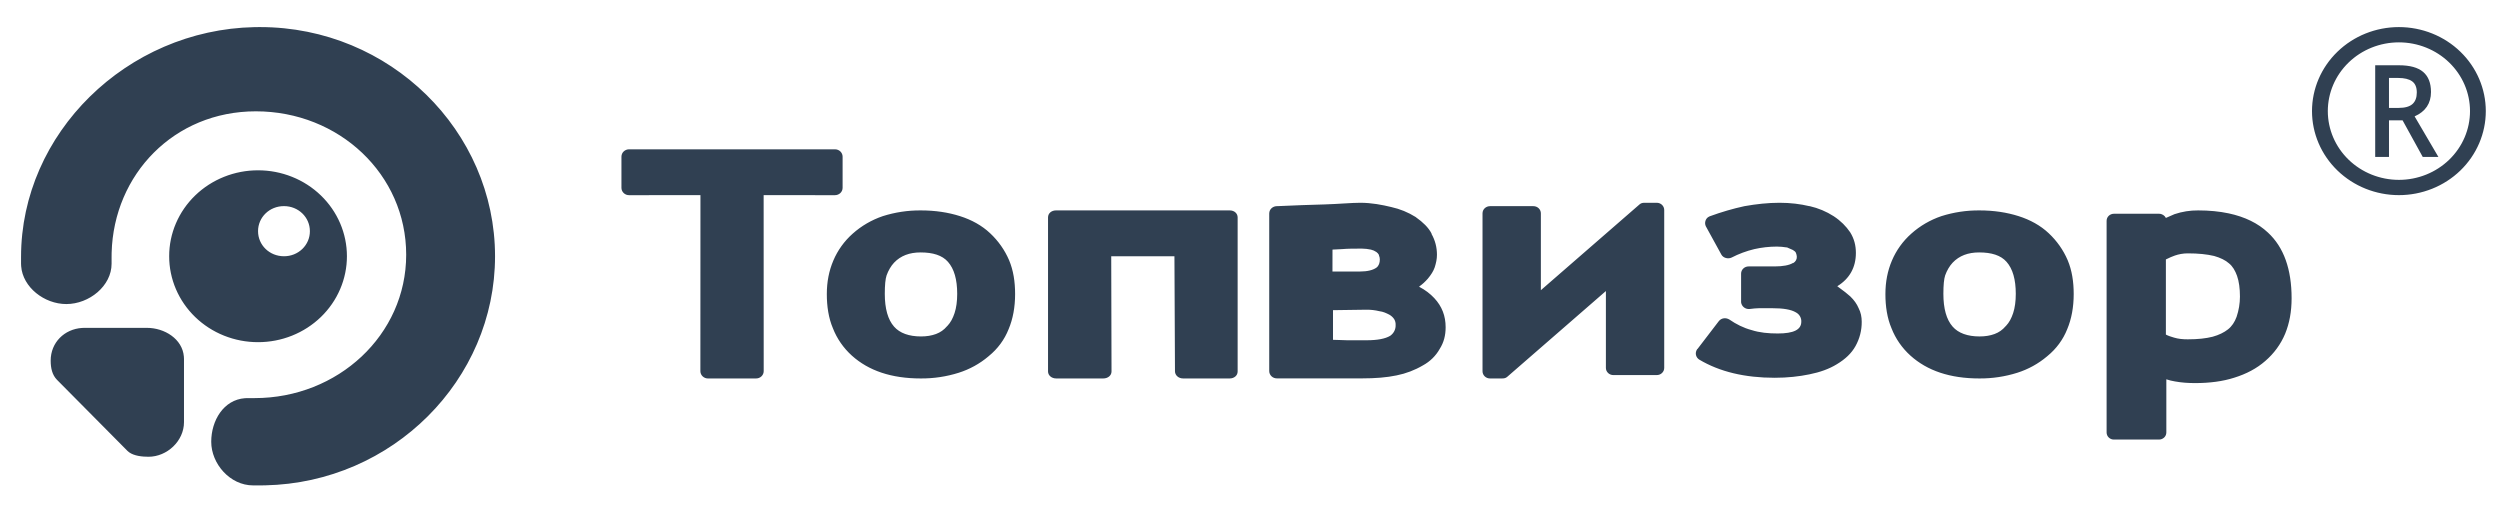 <svg width="265" height="54" viewBox="0 0 265 54" fill="none" xmlns="http://www.w3.org/2000/svg">
<path d="M27.569 2.871C41.336 2.871 52.474 13.883 52.474 27.162C52.474 40.272 41.62 51.168 28.097 51.447L27.571 51.452H26.822C24.392 51.452 22.391 49.17 22.391 46.827C22.391 44.573 23.704 42.374 25.965 42.209L26.241 42.199H26.99C35.812 42.199 43.056 35.512 43.056 27.001C43.056 18.488 35.943 11.8 27.119 11.8C18.448 11.8 12.056 18.483 11.833 26.791L11.828 27.238V27.958C11.828 30.303 9.463 32.23 7.03 32.23C4.69 32.23 2.407 30.441 2.243 28.216L2.231 27.956V27.238C2.231 14.124 13.439 3.153 26.973 2.876L27.494 2.871H27.569ZM15.571 34.753C17.453 34.753 19.331 35.935 19.49 37.789L19.503 38.045V44.749C19.503 46.746 17.711 48.416 15.742 48.416C15.065 48.416 14.228 48.328 13.692 47.946L13.506 47.79L6.037 40.257C5.534 39.741 5.372 39.023 5.372 38.222C5.372 36.308 6.824 34.881 8.703 34.761L8.961 34.753H15.571ZM233.007 22.303C234.181 22.303 235.261 22.409 236.239 22.616C237.954 22.982 239.354 23.664 240.399 24.651C242.089 26.206 242.91 28.554 242.91 31.615C242.91 33.032 242.68 34.27 242.225 35.378C241.765 36.482 241.046 37.467 240.126 38.259C239.215 39.057 238.118 39.635 236.841 40.032C235.605 40.432 234.196 40.607 232.688 40.607C231.958 40.607 231.271 40.563 230.545 40.431C230.234 40.382 229.929 40.307 229.634 40.207L229.632 40.171V45.837C229.632 46.281 229.264 46.594 228.852 46.594H224.077C223.974 46.594 223.871 46.575 223.776 46.537C223.683 46.5 223.595 46.444 223.525 46.373C223.452 46.303 223.394 46.219 223.357 46.127C223.319 46.035 223.299 45.937 223.3 45.837V23.411C223.3 22.969 223.668 22.658 224.077 22.658H228.852C229.174 22.658 229.45 22.833 229.586 23.1C229.859 22.971 230.177 22.833 230.496 22.702C231.302 22.43 232.154 22.295 233.007 22.303ZM88.499 15.826C88.981 15.826 89.316 16.197 89.316 16.611V19.905C89.316 20.367 88.931 20.689 88.499 20.689L80.946 20.684L80.952 39.336C80.953 39.439 80.932 39.542 80.891 39.637C80.85 39.732 80.79 39.819 80.714 39.892C80.638 39.964 80.548 40.022 80.449 40.06C80.35 40.099 80.243 40.118 80.137 40.116L75.057 40.118C74.95 40.12 74.844 40.1 74.745 40.062C74.645 40.023 74.555 39.965 74.479 39.893C74.403 39.82 74.342 39.733 74.301 39.638C74.26 39.542 74.239 39.439 74.24 39.336L74.247 20.684L66.69 20.689C66.583 20.691 66.477 20.671 66.377 20.633C66.278 20.594 66.188 20.537 66.112 20.464C66.035 20.391 65.975 20.304 65.934 20.209C65.893 20.113 65.872 20.01 65.873 19.907V16.611C65.873 16.151 66.258 15.826 66.69 15.826H88.499ZM97.6 22.303C99.152 22.303 100.522 22.517 101.756 22.909C102.987 23.298 104.084 23.903 104.952 24.723C105.817 25.531 106.501 26.503 106.962 27.578C107.419 28.663 107.601 29.871 107.601 31.171C107.601 32.549 107.372 33.804 106.916 34.886C106.479 35.995 105.756 36.978 104.814 37.741L104.768 37.781C103.849 38.558 102.778 39.147 101.619 39.514C100.322 39.923 98.964 40.126 97.6 40.116C94.493 40.116 92.076 39.297 90.297 37.694C89.406 36.89 88.718 35.898 88.288 34.795C87.829 33.717 87.641 32.463 87.643 31.168C87.643 29.869 87.874 28.703 88.333 27.621C88.792 26.535 89.493 25.56 90.386 24.767C91.309 23.943 92.397 23.311 93.582 22.909C94.879 22.498 96.236 22.293 97.601 22.303H97.6ZM130.351 22.303C130.862 22.303 131.19 22.643 131.19 23.045V39.375C131.19 39.823 130.805 40.116 130.351 40.116H125.413C124.9 40.116 124.547 39.758 124.547 39.355L124.49 27.162H117.79L117.821 39.375C117.821 39.823 117.412 40.116 116.952 40.116H111.959C111.45 40.116 111.091 39.776 111.091 39.375V23.045C111.091 22.6 111.47 22.303 111.929 22.303H130.351ZM209.811 22.303C211.362 22.303 212.733 22.517 213.968 22.909C215.198 23.298 216.295 23.903 217.164 24.723C218.027 25.531 218.712 26.503 219.172 27.578C219.63 28.663 219.812 29.871 219.812 31.171C219.812 32.549 219.583 33.804 219.128 34.886C218.69 35.995 217.966 36.978 217.027 37.741L216.98 37.781C216.059 38.558 214.99 39.147 213.83 39.514C212.532 39.923 211.175 40.126 209.811 40.116C206.704 40.116 204.288 39.297 202.508 37.694C201.616 36.89 200.929 35.898 200.499 34.795C200.04 33.717 199.851 32.463 199.854 31.168C199.854 29.869 200.085 28.703 200.544 27.621C201.004 26.535 201.704 25.56 202.598 24.767C203.519 23.943 204.607 23.311 205.792 22.909C207.089 22.498 208.446 22.294 209.811 22.303ZM175.612 21.494C176.077 21.494 176.407 21.855 176.407 22.261V38.994C176.407 39.095 176.388 39.195 176.349 39.288C176.308 39.381 176.249 39.466 176.175 39.537C176.103 39.608 176.014 39.664 175.918 39.702C175.82 39.74 175.717 39.759 175.614 39.758H171.02C170.915 39.76 170.812 39.741 170.715 39.702C170.618 39.664 170.529 39.608 170.456 39.537C170.382 39.465 170.323 39.38 170.282 39.287C170.244 39.194 170.224 39.094 170.225 38.992V30.85L159.774 39.937C159.657 40.042 159.505 40.103 159.347 40.11L159.211 40.116H157.946C157.841 40.118 157.738 40.099 157.641 40.061C157.543 40.023 157.456 39.967 157.381 39.895C157.307 39.824 157.248 39.739 157.207 39.645C157.168 39.552 157.147 39.452 157.147 39.35V22.618C157.147 22.167 157.524 21.853 157.946 21.853H162.536C162.64 21.852 162.743 21.871 162.84 21.909C162.936 21.946 163.025 22.003 163.1 22.074C163.174 22.145 163.233 22.23 163.272 22.323C163.313 22.416 163.334 22.517 163.332 22.618V30.761L173.784 21.673C173.899 21.569 174.049 21.508 174.209 21.5L174.343 21.494H175.612ZM144.197 21.494C145.397 21.494 146.508 21.714 147.469 21.945C148.392 22.148 149.27 22.507 150.063 23.005L150.114 23.048C150.83 23.555 151.408 24.107 151.744 24.75V24.799C152.13 25.487 152.317 26.224 152.317 27.003C152.317 27.464 152.225 27.877 152.079 28.34C151.936 28.75 151.696 29.121 151.356 29.534C151.071 29.858 150.78 30.131 150.446 30.363V30.407C151.077 30.731 151.605 31.143 152.036 31.602C152.851 32.476 153.237 33.487 153.237 34.683C153.237 35.558 153.046 36.295 152.61 36.983C152.201 37.716 151.584 38.322 150.831 38.73C149.972 39.236 149.03 39.595 148.046 39.791C146.987 40.014 145.788 40.108 144.394 40.108H135.354C135.247 40.11 135.141 40.091 135.041 40.052C134.942 40.013 134.852 39.956 134.776 39.883C134.7 39.81 134.64 39.723 134.599 39.628C134.558 39.532 134.537 39.43 134.538 39.326V22.634C134.538 22.175 134.923 21.852 135.354 21.852H135.403C137.228 21.761 138.909 21.715 140.398 21.669C141.936 21.623 143.237 21.494 144.197 21.494ZM188.632 21.494C189.81 21.494 190.843 21.628 191.787 21.852H191.832C192.738 22.059 193.6 22.422 194.374 22.92C195.125 23.414 195.691 23.992 196.116 24.619C196.536 25.293 196.724 26.005 196.724 26.81C196.724 28.332 196.065 29.537 194.751 30.34C195.411 30.818 195.868 31.176 196.121 31.412C196.54 31.814 196.823 32.217 197.013 32.664C197.247 33.113 197.342 33.603 197.342 34.097C197.354 35.001 197.126 35.893 196.682 36.688C196.26 37.449 195.598 38.071 194.707 38.607C193.906 39.101 192.92 39.459 191.791 39.682C190.707 39.906 189.486 40.044 188.116 40.044C184.97 40.044 182.289 39.413 180.117 38.116C179.94 38.003 179.816 37.827 179.772 37.626C179.729 37.425 179.77 37.215 179.883 37.043C179.883 37.001 179.927 37.001 179.927 37.001L182.188 34.049C182.469 33.692 182.938 33.645 183.316 33.872C184.025 34.361 184.824 34.766 185.671 34.989C186.514 35.262 187.454 35.349 188.443 35.349C190.139 35.349 190.938 34.944 190.938 34.097C190.948 33.899 190.899 33.702 190.799 33.529C190.699 33.355 190.551 33.212 190.371 33.116C189.854 32.803 189.009 32.669 187.833 32.669H186.465C186.089 32.669 185.875 32.713 185.447 32.756C185.233 32.773 185.018 32.709 184.851 32.576C184.686 32.442 184.58 32.252 184.556 32.044V29.001C184.556 28.9 184.578 28.8 184.618 28.708C184.659 28.615 184.718 28.531 184.793 28.46C184.866 28.389 184.955 28.334 185.051 28.296C185.149 28.259 185.252 28.24 185.355 28.241H188.112C189.01 28.241 189.666 28.109 190.038 27.882H190.085C190.206 27.815 190.306 27.716 190.371 27.598C190.44 27.479 190.471 27.345 190.463 27.21C190.463 27.077 190.415 26.943 190.37 26.808C190.322 26.676 190.184 26.587 190.04 26.496C189.841 26.398 189.637 26.308 189.428 26.227H189.384C189.042 26.17 188.694 26.14 188.347 26.138C187.541 26.139 186.737 26.229 185.953 26.407C185.117 26.609 184.308 26.909 183.548 27.302C183.172 27.48 182.659 27.346 182.467 26.99L180.823 23.994C180.639 23.636 180.779 23.144 181.151 22.966C181.2 22.966 181.2 22.922 181.245 22.922C182.467 22.475 183.69 22.117 184.913 21.853C186.189 21.627 187.411 21.494 188.632 21.494ZM27.351 18.053C28.589 18.052 29.814 18.286 30.957 18.744C32.101 19.201 33.14 19.872 34.015 20.718C34.89 21.563 35.584 22.568 36.058 23.673C36.531 24.779 36.774 25.963 36.774 27.16C36.774 28.356 36.531 29.541 36.057 30.646C35.584 31.752 34.89 32.756 34.016 33.602C33.141 34.448 32.102 35.119 30.959 35.577C29.816 36.035 28.59 36.271 27.353 36.27C26.116 36.271 24.89 36.036 23.746 35.578C22.603 35.121 21.564 34.45 20.689 33.604C19.814 32.758 19.12 31.753 18.647 30.647C18.174 29.541 17.931 28.357 17.933 27.16C17.931 25.963 18.174 24.779 18.648 23.673C19.121 22.568 19.815 21.563 20.69 20.718C21.565 19.872 22.604 19.201 23.747 18.744C24.89 18.286 26.116 18.052 27.353 18.053H27.351ZM144.855 32.829H144.798L141.298 32.878V36.019H141.237C141.813 36.019 142.338 36.068 142.81 36.068H144.848C146 36.068 146.835 35.911 147.361 35.595C147.548 35.465 147.698 35.292 147.799 35.092C147.9 34.892 147.946 34.671 147.936 34.449C147.949 34.23 147.894 34.013 147.78 33.824C147.647 33.628 147.467 33.465 147.257 33.349C146.94 33.192 146.632 33.036 146.21 32.986C145.766 32.878 145.31 32.825 144.853 32.829H144.855ZM231.904 26.857C231.398 26.857 230.941 26.949 230.537 27.087C230.269 27.179 229.951 27.317 229.584 27.5V35.465C229.836 35.602 230.138 35.695 230.445 35.785C230.899 35.922 231.35 35.968 231.907 35.968C232.975 35.968 233.836 35.874 234.545 35.692C235.204 35.511 235.762 35.236 236.168 34.912C236.572 34.596 236.878 34.138 237.078 33.585C237.313 32.892 237.433 32.168 237.434 31.438C237.434 30.567 237.333 29.835 237.126 29.237C236.924 28.69 236.669 28.23 236.266 27.911C235.914 27.591 235.35 27.315 234.694 27.132C233.934 26.951 233.02 26.857 231.904 26.857ZM97.579 26.757C96.41 26.757 95.474 27.103 94.771 27.845C94.444 28.193 94.163 28.671 93.979 29.189C93.851 29.566 93.788 30.219 93.788 31.148C93.788 32.711 94.116 33.882 94.771 34.622C95.379 35.316 96.36 35.663 97.625 35.663C98.234 35.663 98.747 35.576 99.216 35.404C99.681 35.229 100.056 34.97 100.388 34.577L100.433 34.534C100.761 34.188 100.996 33.752 101.184 33.187C101.371 32.624 101.463 31.926 101.463 31.147C101.463 29.621 101.138 28.494 100.483 27.754C99.872 27.059 98.892 26.757 97.579 26.757ZM209.789 26.757C208.62 26.757 207.684 27.103 206.98 27.845C206.654 28.193 206.372 28.671 206.188 29.189C206.061 29.566 205.998 30.219 205.998 31.148C205.998 32.711 206.325 33.882 206.98 34.622C207.587 35.316 208.57 35.663 209.834 35.663C210.443 35.663 210.956 35.576 211.426 35.404C211.891 35.229 212.266 34.97 212.598 34.577L212.643 34.534C212.97 34.188 213.207 33.752 213.394 33.187C213.581 32.624 213.673 31.926 213.673 31.147C213.673 29.621 213.348 28.494 212.694 27.754C212.082 27.059 211.102 26.757 209.789 26.757ZM144.381 26.352C143.577 26.352 142.857 26.352 142.274 26.405C141.916 26.405 141.601 26.457 141.244 26.457L141.241 28.781H144.151C144.96 28.781 145.541 28.627 145.902 28.37C146.169 28.164 146.262 27.853 146.262 27.492C146.26 27.35 146.229 27.209 146.171 27.079V27.027C146.109 26.905 146.017 26.799 145.903 26.718C145.728 26.595 145.529 26.507 145.319 26.459C145.011 26.393 144.696 26.358 144.381 26.353V26.352ZM30.1 21.848C28.567 21.848 27.353 23.026 27.353 24.504C27.353 25.983 28.569 27.162 30.1 27.162C30.461 27.164 30.819 27.097 31.154 26.964C31.488 26.832 31.792 26.636 32.048 26.389C32.304 26.142 32.506 25.848 32.643 25.525C32.781 25.202 32.85 24.855 32.848 24.506C32.848 23.026 31.629 21.848 30.1 21.848ZM254.285 2.871C256.727 2.871 259.07 3.809 260.798 5.48C262.525 7.15 263.495 9.415 263.495 11.778C263.495 14.14 262.525 16.405 260.798 18.076C259.07 19.746 256.727 20.684 254.285 20.684C251.841 20.684 249.498 19.746 247.772 18.076C246.044 16.405 245.072 14.14 245.072 11.778C245.072 9.415 246.044 7.15 247.772 5.48C249.498 3.809 251.841 2.871 254.285 2.871ZM254.285 4.49C252.285 4.49 250.367 5.258 248.955 6.625C247.542 7.991 246.748 9.845 246.748 11.778C246.748 13.71 247.542 15.564 248.955 16.93C250.367 18.297 252.285 19.065 254.285 19.065C256.283 19.065 258.2 18.297 259.614 16.93C261.028 15.564 261.821 13.71 261.821 11.778C261.821 9.845 261.028 7.991 259.614 6.625C258.2 5.258 256.283 4.49 254.285 4.49ZM254.294 6.919C255.446 6.919 256.299 7.154 256.854 7.624C257.405 8.094 257.685 8.803 257.685 9.75C257.685 10.96 257.104 11.823 255.949 12.336L258.471 16.636H256.811L254.673 12.754H253.233V16.636H251.771V6.919H254.294ZM254.197 8.262H253.232V11.439H254.245C254.926 11.439 255.418 11.302 255.724 11.026C256.028 10.751 256.181 10.344 256.181 9.804C256.181 9.253 256.016 8.86 255.686 8.621C255.356 8.382 254.862 8.262 254.197 8.262Z" fill="#304052"/>
</svg>
